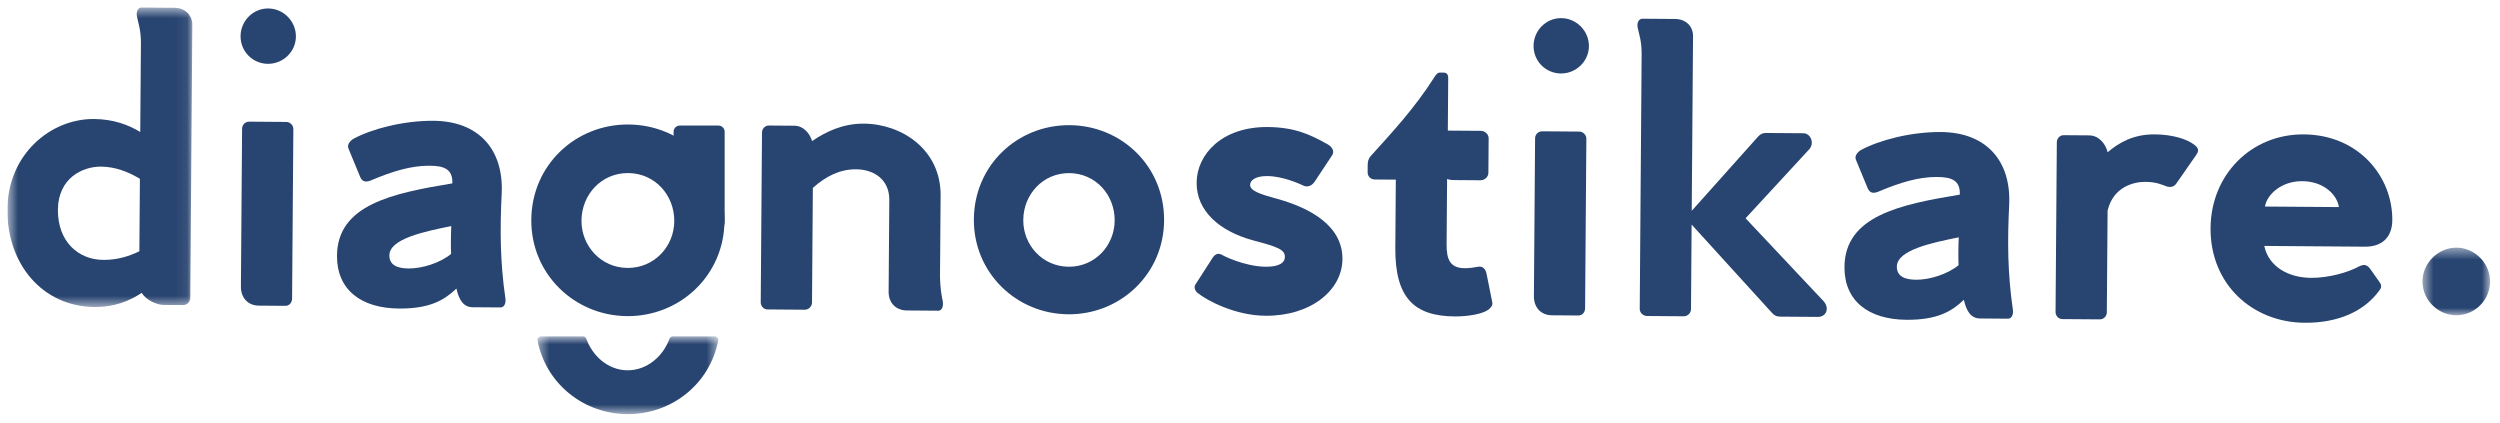 <svg width="207" height="35" viewBox="0 0 207 35" fill="none" xmlns="http://www.w3.org/2000/svg">
<g clip-path="url(#clip0_3086_3757)">
<mask id="mask0_3086_3757" style="mask-type:alpha" maskUnits="userSpaceOnUse" x="200" y="20" width="7" height="7">
<path d="M200.58 20.505H206.179V26.104H200.58V20.505Z" fill="white"/>
</mask>
<g mask="url(#mask0_3086_3757)">
<path fill-rule="evenodd" clip-rule="evenodd" d="M200.58 23.305C200.58 21.797 201.871 20.505 203.379 20.505C204.917 20.505 206.179 21.797 206.179 23.305C206.179 24.843 204.917 26.104 203.379 26.104C201.871 26.104 200.58 24.843 200.58 23.305Z" fill="#284470"/>
</g>
<mask id="mask1_3086_3757" style="mask-type:alpha" maskUnits="userSpaceOnUse" x="0" y="0" width="16" height="26">
<path d="M0.611 0.624H15.924V25.422H0.611V0.624Z" fill="white"/>
</mask>
<g mask="url(#mask1_3086_3757)">
<path fill-rule="evenodd" clip-rule="evenodd" d="M4.796 17.369C4.777 20.014 6.489 21.504 8.55 21.519C9.748 21.528 10.736 21.197 11.54 20.803L11.584 14.805C10.604 14.213 9.529 13.805 8.362 13.796C6.854 13.785 4.815 14.724 4.795 17.369H4.796ZM14.428 0.643C15.319 0.649 15.931 1.238 15.924 2.069L15.755 24.68C15.753 24.988 15.474 25.263 15.167 25.26L13.568 25.249C12.982 25.244 12.124 24.869 11.729 24.25C10.739 24.92 9.443 25.434 7.844 25.422C3.506 25.389 0.578 21.86 0.612 17.338C0.647 12.754 4.207 9.827 7.774 9.854C9.406 9.866 10.632 10.337 11.613 10.928L11.668 3.607C11.675 2.499 11.464 1.975 11.345 1.39C11.256 0.989 11.412 0.621 11.72 0.624L14.428 0.644V0.643Z" fill="#284470"/>
</g>
<path fill-rule="evenodd" clip-rule="evenodd" d="M20.634 10.073C20.295 10.07 20.048 10.345 20.045 10.653L19.947 23.727C19.941 24.619 20.49 25.3 21.443 25.307L23.628 25.323C23.934 25.326 24.182 25.082 24.185 24.712L24.29 10.684C24.292 10.377 24.018 10.098 23.711 10.096L20.634 10.073ZM19.919 2.992C19.927 1.73 20.95 0.692 22.211 0.701C23.473 0.711 24.512 1.764 24.501 3.026C24.493 4.287 23.438 5.294 22.178 5.285C20.916 5.275 19.909 4.253 19.919 2.992Z" fill="#284470"/>
<path fill-rule="evenodd" clip-rule="evenodd" d="M33.833 22.23C34.94 22.238 36.42 21.788 37.35 21.025C37.323 20.441 37.33 19.395 37.366 18.719C35.178 19.164 32.252 19.757 32.241 21.142C32.235 21.942 32.88 22.223 33.833 22.23ZM41.845 24.69C41.905 25.061 41.777 25.459 41.438 25.456L39.132 25.439C38.364 25.433 37.999 24.816 37.791 23.89C36.83 24.807 35.656 25.567 33.04 25.547C29.87 25.524 27.883 23.972 27.904 21.172C27.936 16.957 32.466 16.006 37.456 15.183C37.494 13.982 36.758 13.731 35.558 13.722C34.081 13.711 32.541 14.161 30.688 14.947C30.226 15.128 29.98 15.003 29.829 14.664L28.862 12.319C28.71 12.01 28.96 11.673 29.268 11.491C30.781 10.671 33.402 9.983 35.893 10.001C39.646 10.029 41.721 12.383 41.54 16.042C41.395 18.965 41.406 21.672 41.845 24.69H41.845Z" fill="#284470"/>
<path fill-rule="evenodd" clip-rule="evenodd" d="M78.064 24.961C78.123 25.361 77.997 25.729 77.688 25.727L75.105 25.707C74.12 25.7 73.572 25.019 73.578 24.157L73.634 16.559C73.648 14.837 72.33 14.027 70.884 14.017C69.53 14.006 68.357 14.613 67.304 15.558L67.234 25.064C67.231 25.372 66.951 25.647 66.644 25.645L63.537 25.621C63.23 25.619 62.985 25.341 62.988 25.032L63.093 10.974C63.096 10.666 63.343 10.392 63.65 10.394L65.774 10.41C66.543 10.415 67.06 11.066 67.24 11.681C68.354 10.921 69.774 10.224 71.528 10.237C74.697 10.261 77.911 12.408 77.883 16.191L77.832 22.96C77.856 23.821 77.945 24.406 78.063 24.961H78.064Z" fill="#284470"/>
<path fill-rule="evenodd" clip-rule="evenodd" d="M88.483 22.085C90.667 22.102 92.281 20.329 92.295 18.268C92.312 16.145 90.726 14.35 88.541 14.334C86.357 14.317 84.744 16.089 84.727 18.212C84.712 20.273 86.298 22.069 88.483 22.085ZM88.453 26.023C84.147 25.991 80.603 22.581 80.636 18.151C80.67 13.659 84.263 10.333 88.57 10.364C92.877 10.397 96.421 13.777 96.387 18.268C96.353 22.698 92.76 26.055 88.453 26.023Z" fill="#284470"/>
<path fill-rule="evenodd" clip-rule="evenodd" d="M100.326 21.467C100.575 21.038 100.823 20.917 101.191 21.103C101.19 21.135 103.029 22.072 104.812 22.085C105.92 22.093 106.385 21.758 106.389 21.266C106.393 20.65 105.748 20.431 103.721 19.892C100.959 19.133 99.064 17.458 99.081 15.12C99.098 12.782 101.176 10.49 104.961 10.518C107.237 10.535 108.525 11.16 109.964 11.97C110.332 12.189 110.513 12.559 110.296 12.865L108.833 15.07C108.615 15.376 108.307 15.496 108 15.402C107.54 15.183 106.191 14.588 104.93 14.578C103.945 14.571 103.511 14.937 103.509 15.306C103.505 15.798 104.335 16.082 105.746 16.462C108.478 17.22 111.175 18.686 111.154 21.456C111.135 24.039 108.535 26.173 104.782 26.145C102.259 26.126 99.93 24.878 99.167 24.258C98.952 24.102 98.831 23.763 98.987 23.548L100.326 21.467Z" fill="#284470"/>
<path fill-rule="evenodd" clip-rule="evenodd" d="M123.559 25.024C123.619 25.271 123.463 25.454 123.247 25.637C122.751 26.003 121.55 26.208 120.443 26.2C117.058 26.175 115.501 24.626 115.532 20.503L115.574 14.874L113.821 14.861C113.512 14.859 113.237 14.61 113.24 14.272L113.245 13.656C113.248 13.348 113.31 13.134 113.496 12.92C115.233 10.995 117.125 8.977 118.775 6.375C118.93 6.13 119.054 6.008 119.208 6.009L119.517 6.011C119.794 6.013 119.915 6.168 119.912 6.476L119.88 10.814L122.618 10.834C122.956 10.837 123.262 11.116 123.26 11.454L123.238 14.315C123.236 14.653 122.925 14.928 122.587 14.926L120.403 14.91C120.158 14.908 119.941 14.875 119.82 14.813L119.779 20.228C119.77 21.489 120.071 22.197 121.272 22.207C121.672 22.209 122.041 22.152 122.35 22.092C122.75 22.003 122.995 22.251 123.083 22.652L123.559 25.023V25.024Z" fill="#284470"/>
<path fill-rule="evenodd" clip-rule="evenodd" d="M127.695 10.872C127.356 10.869 127.108 11.144 127.106 11.452L127.007 24.526C127.002 25.418 127.551 26.099 128.504 26.106L130.688 26.122C130.996 26.125 131.243 25.881 131.246 25.511L131.351 11.483C131.353 11.176 131.079 10.898 130.772 10.895L127.695 10.872ZM126.979 3.791C126.987 2.529 128.012 1.491 129.272 1.501C130.533 1.51 131.572 2.563 131.562 3.825C131.553 5.086 130.498 6.093 129.239 6.084C127.976 6.074 126.969 5.052 126.979 3.791Z" fill="#284470"/>
<path fill-rule="evenodd" clip-rule="evenodd" d="M150.501 26.24L147.395 26.217C147.086 26.214 146.902 26.12 146.69 25.872L140.066 18.593L140.015 25.608C140.013 25.916 139.733 26.19 139.426 26.188L136.38 26.165C136.042 26.163 135.767 25.884 135.77 25.576L135.927 4.533C135.934 3.396 135.723 2.87 135.604 2.317C135.515 1.916 135.671 1.547 136.01 1.55L138.687 1.57C139.578 1.576 140.191 2.165 140.184 2.996L140.075 17.456L145.568 11.312C145.784 11.068 146 11.008 146.247 11.01L149.322 11.033C149.907 11.038 150.27 11.839 149.805 12.36L144.533 18.073L151.004 24.951C151.492 25.509 151.24 26.245 150.501 26.24Z" fill="#284470"/>
<path fill-rule="evenodd" clip-rule="evenodd" d="M158.652 23.162C159.759 23.17 161.238 22.719 162.169 21.957C162.142 21.372 162.149 20.327 162.185 19.65C159.997 20.096 157.071 20.689 157.06 22.073C157.053 22.873 157.698 23.154 158.652 23.162ZM166.664 25.622C166.724 25.992 166.596 26.39 166.258 26.388L163.95 26.37C163.182 26.365 162.818 25.748 162.609 24.822C161.649 25.738 160.473 26.498 157.859 26.479C154.689 26.455 152.702 24.903 152.722 22.104C152.755 17.889 157.284 16.938 162.274 16.114C162.313 14.914 161.577 14.662 160.377 14.654C158.899 14.643 157.359 15.093 155.507 15.878C155.045 16.06 154.799 15.934 154.648 15.595L153.68 13.251C153.528 12.941 153.778 12.605 154.087 12.422C155.6 11.603 158.221 10.914 160.712 10.932C164.465 10.96 166.54 13.315 166.359 16.974C166.213 19.896 166.224 22.603 166.664 25.622H166.664Z" fill="#284470"/>
<path fill-rule="evenodd" clip-rule="evenodd" d="M181.596 11.92C181.994 12.2 182.145 12.416 181.835 12.845L180.217 15.171C180.03 15.446 179.784 15.537 179.416 15.442C178.985 15.285 178.557 15.066 177.633 15.059C176.711 15.052 174.984 15.439 174.509 17.436L174.445 25.864C174.443 26.172 174.195 26.447 173.857 26.444L170.749 26.421C170.442 26.419 170.197 26.14 170.2 25.833L170.305 11.774C170.307 11.467 170.556 11.191 170.864 11.194L172.985 11.209C173.816 11.216 174.364 11.958 174.513 12.606C175.443 11.812 176.648 11.113 178.401 11.126C179.97 11.138 181.074 11.546 181.594 11.92H181.596Z" fill="#284470"/>
<path fill-rule="evenodd" clip-rule="evenodd" d="M187.539 17.101L193.661 17.147C193.514 16.131 192.415 15.014 190.631 15.001C188.878 14.988 187.701 16.118 187.539 17.101ZM195.82 20.425L187.483 20.363C187.84 22.088 189.495 22.993 191.342 23.006C192.848 23.018 194.451 22.537 195.285 22.081C195.656 21.9 195.933 21.84 196.237 22.243L196.938 23.232C197.182 23.541 197.243 23.757 197.024 24.032C195.75 25.807 193.558 26.745 190.821 26.725C186.513 26.692 183 23.559 183.034 18.883C183.067 14.422 186.446 11.094 190.753 11.127C195.306 11.16 198.11 14.627 198.083 18.226C198.073 19.703 197.174 20.435 195.82 20.425H195.82Z" fill="#284470"/>
<mask id="mask2_3086_3757" style="mask-type:alpha" maskUnits="userSpaceOnUse" x="44" y="27" width="16" height="8">
<path d="M44.504 27.856H59.471V34.29H44.504V27.856Z" fill="white"/>
</mask>
<g mask="url(#mask2_3086_3757)">
<path fill-rule="evenodd" clip-rule="evenodd" d="M55.706 27.856C55.583 27.856 55.471 27.933 55.43 28.049C54.928 29.457 53.605 30.673 51.951 30.661C50.319 30.649 49.041 29.439 48.547 28.049C48.507 27.933 48.395 27.856 48.271 27.856H44.801C44.615 27.856 44.473 28.025 44.51 28.207C45.187 31.722 48.275 34.263 51.932 34.29C55.629 34.318 58.78 31.769 59.466 28.207C59.502 28.025 59.361 27.856 59.176 27.856H55.706Z" fill="#284470"/>
</g>
<path fill-rule="evenodd" clip-rule="evenodd" d="M51.959 22.184C54.178 22.201 55.816 20.405 55.83 18.316C55.846 16.165 54.236 14.346 52.018 14.33C49.8 14.313 48.162 16.108 48.147 18.259C48.13 20.348 49.741 22.168 51.959 22.184ZM51.929 26.175C47.556 26.142 43.959 22.686 43.991 18.197C44.026 13.646 47.675 10.275 52.049 10.308C56.42 10.34 60.019 13.765 59.985 18.316C59.952 22.805 56.303 26.207 51.929 26.175Z" fill="#284470"/>
<path fill-rule="evenodd" clip-rule="evenodd" d="M56.288 10.396C56.004 10.396 55.773 10.627 55.773 10.912V12.17H55.753C55.753 12.17 60.002 20.935 60.002 18.304V10.912C60.002 10.627 59.771 10.396 59.486 10.396H56.288Z" fill="#284470"/>
</g>
<defs>
<clipPath id="clip0_3086_3757">
<rect width="205.882" height="35" fill="white" transform="translate(0.611)"/>
</clipPath>
</defs>
</svg>
